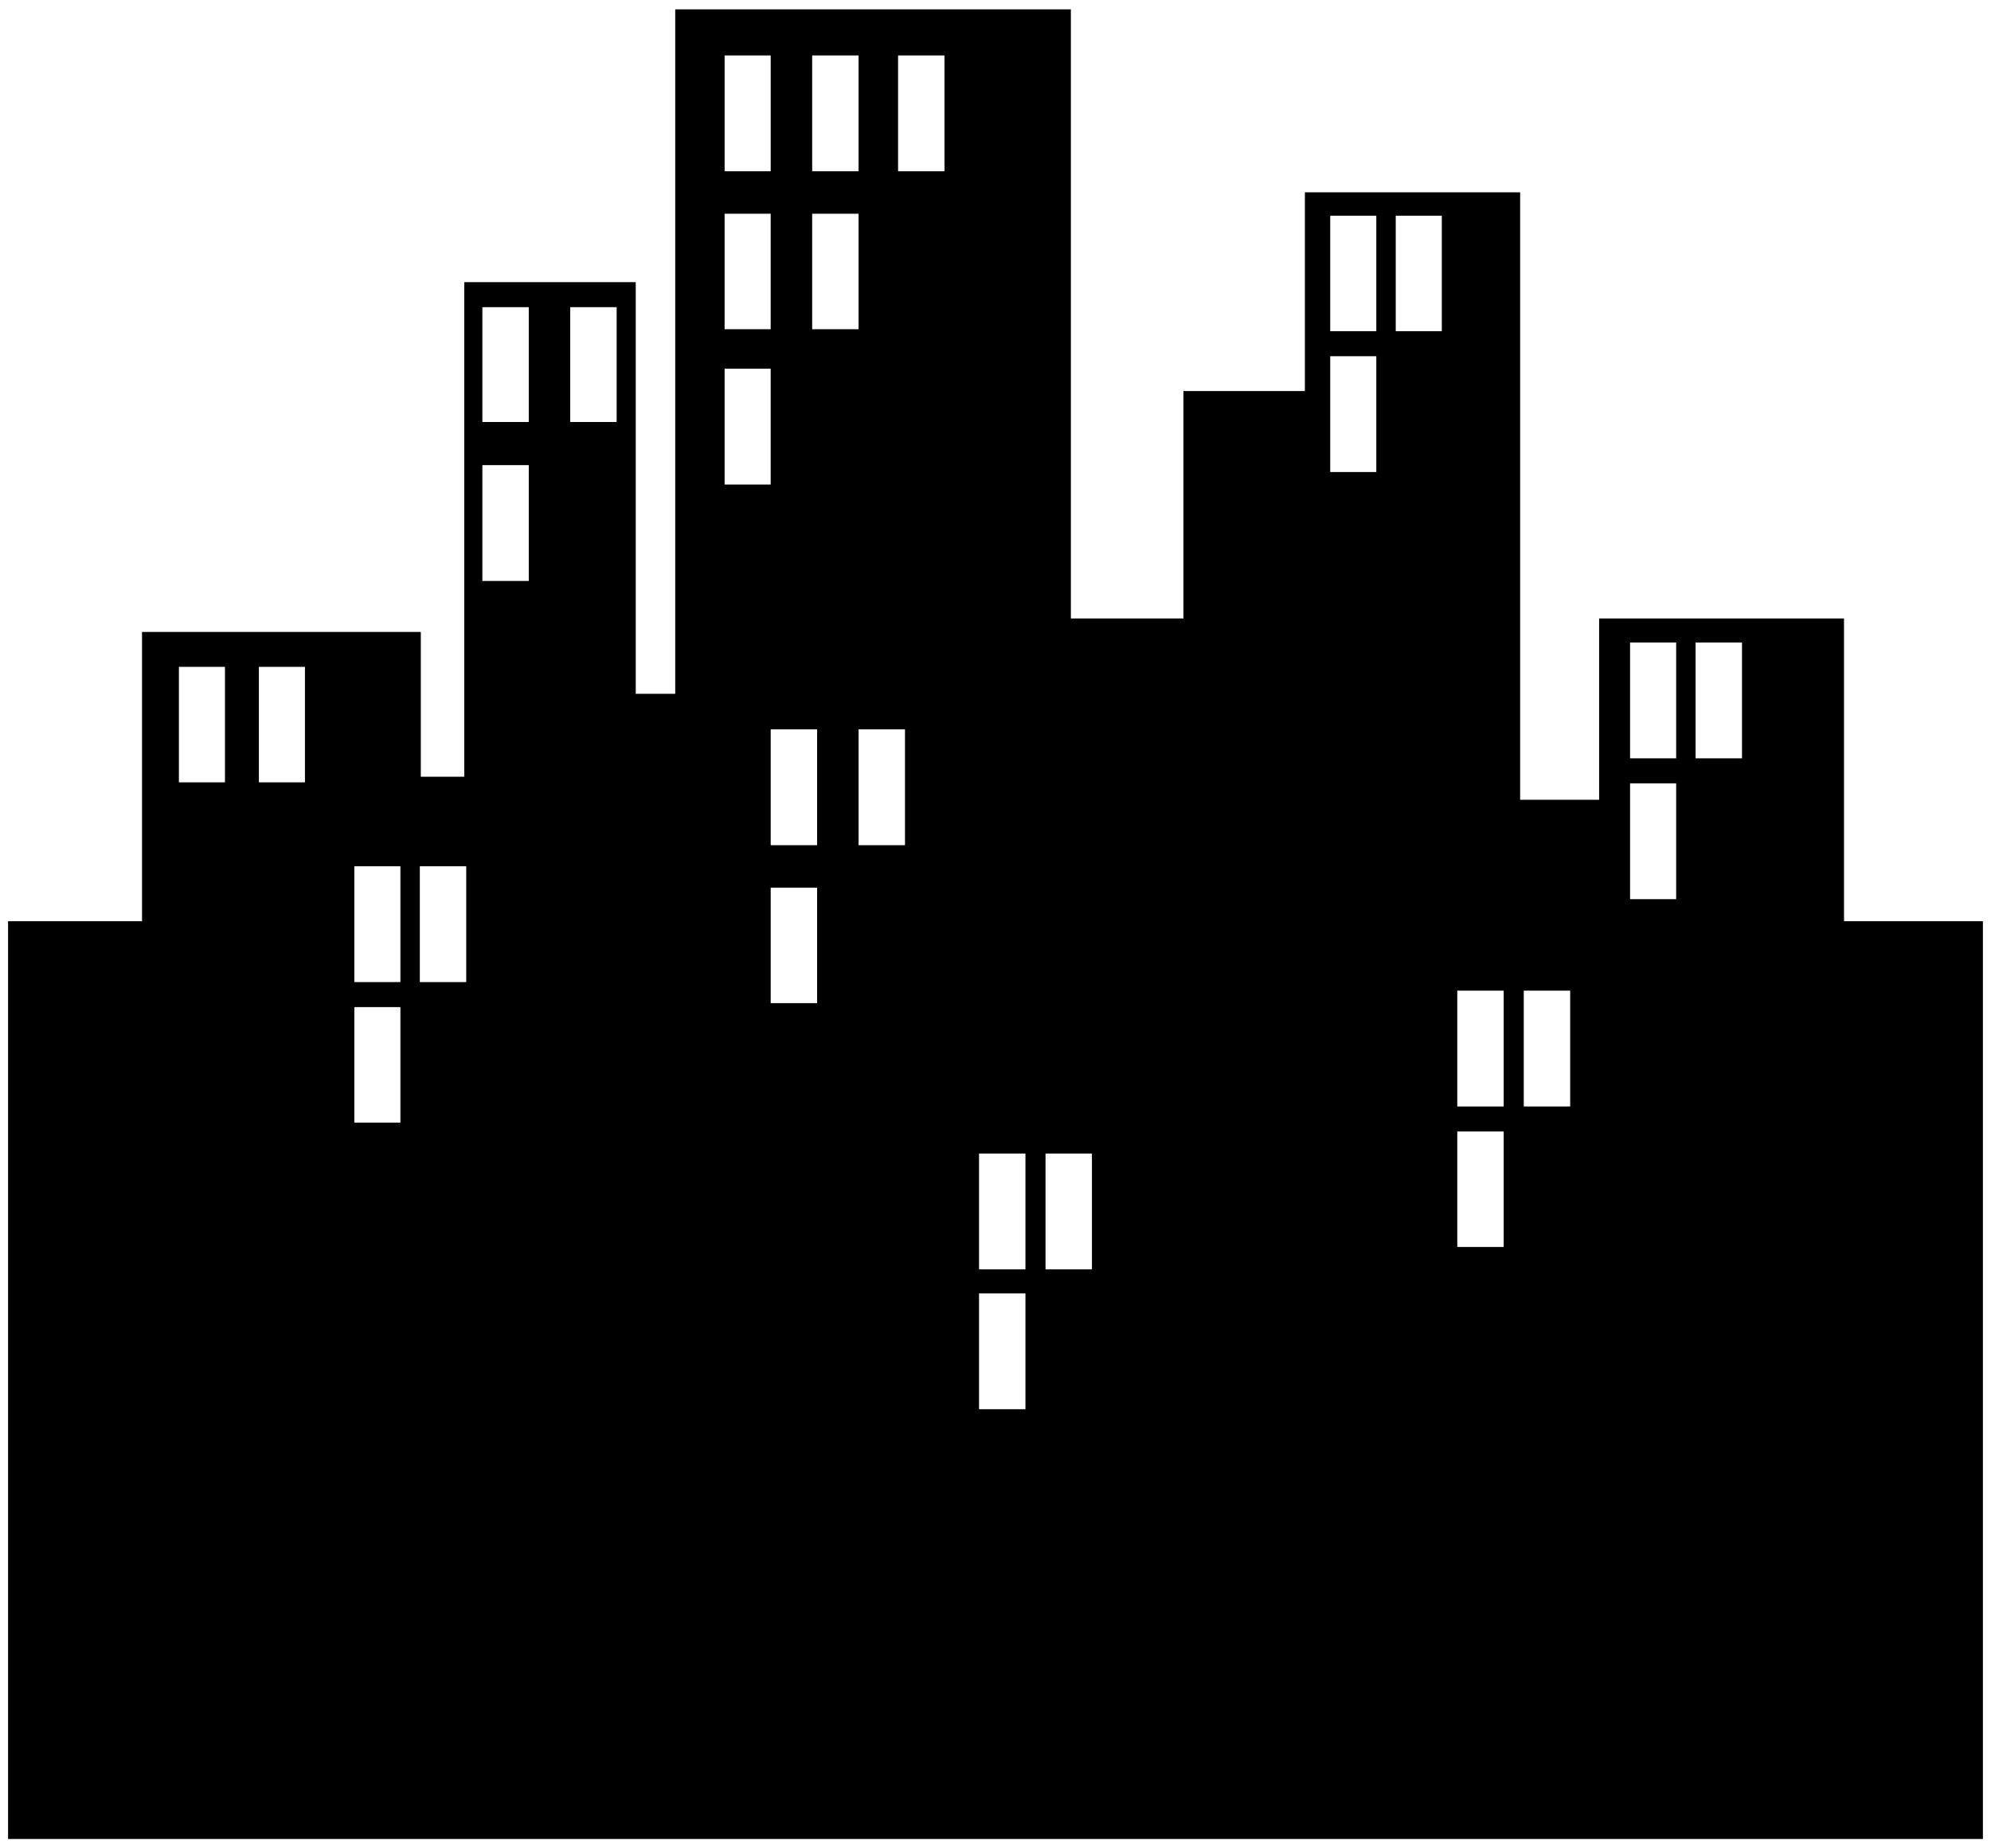 <?xml version="1.0" encoding="UTF-8"?>
<svg xmlns="http://www.w3.org/2000/svg" viewBox="0 0 210 195" >
 <g id="building">
  <path d="M209.149 194.011l-208.298 0 0 -96.824 14.129 0 0 -30.516 29.405 0 0 15.275 4.582 0 0 -52.179 18.087 0 0 43.43 4.166 0 0 -72.21 41.729 0 0 64.26 11.873 0 0 -23.989 12.81 0 0 -20.968 22.704 0 0 64.086 8.332 0 0 -19.128 25.829 0 0 31.939 14.65 0 0 96.824zm-57.074 -159.07l0 -12.185 -4.86 0 0 12.185 4.86 0zm-6.909 0l0 -12.185 -4.86 0 0 12.185 4.86 0zm38.57 45.062l0 -12.22 -4.895 0 0 12.22 4.895 0zm-6.943 0l0 -12.22 -4.861 0 0 12.22 4.861 0zm-31.627 -30.203l0 -12.22 -4.86 0 0 12.22 4.86 0zm31.627 45.062l0 -12.22 -4.861 0 0 12.22 4.861 0zm-77.174 -76.793l0 -12.22 -4.895 0 0 12.22 4.895 0zm-9.061 0l0 -12.22 -4.895 0 0 12.22 4.895 0zm-9.269 0l0 -12.22 -4.861 0 0 12.22 4.861 0zm9.269 16.664l0 -12.185 -4.895 0 0 12.185 4.895 0zm75.056 82l0 -12.22 -4.895 0 0 12.22 4.895 0zm-84.326 -82l0 -12.185 -4.861 0 0 12.185 4.861 0zm77.313 82l0 -12.22 -4.895 0 0 12.22 4.895 0zm-77.313 -65.614l0 -12.22 -4.861 0 0 12.22 4.861 0zm77.313 80.437l0 -12.185 -4.895 0 0 12.185 4.895 0zm-93.56 -87.034l0 -12.116 -4.895 0 0 12.116 4.895 0zm-9.269 0l0 -12.116 -4.895 0 0 12.116 4.895 0zm39.681 44.645l0 -12.22 -4.895 0 0 12.22 4.895 0zm-9.269 0l0 -12.22 -4.895 0 0 12.22 4.895 0zm-30.412 -27.877l0 -12.22 -4.895 0 0 12.22 4.895 0zm59.399 72.627l0 -12.22 -4.895 0 0 12.22 4.895 0zm-28.988 -28.086l0 -12.185 -4.895 0 0 12.185 4.895 0zm21.975 28.086l0 -12.22 -4.895 0 0 12.22 4.895 0zm0 14.754l0 -12.22 -4.895 0 0 12.22 4.895 0zm-75.994 -66.135l0 -12.185 -4.86 0 0 12.185 4.86 0zm17.011 21.073l0 -12.22 -4.895 0 0 12.22 4.895 0zm-25.447 -21.073l0 -12.185 -4.86 0 0 12.185 4.86 0zm18.504 21.073l0 -12.22 -4.861 0 0 12.22 4.861 0zm0 14.824l0 -12.185 -4.861 0 0 12.185 4.861 0z"/>
 </g>
</svg>
